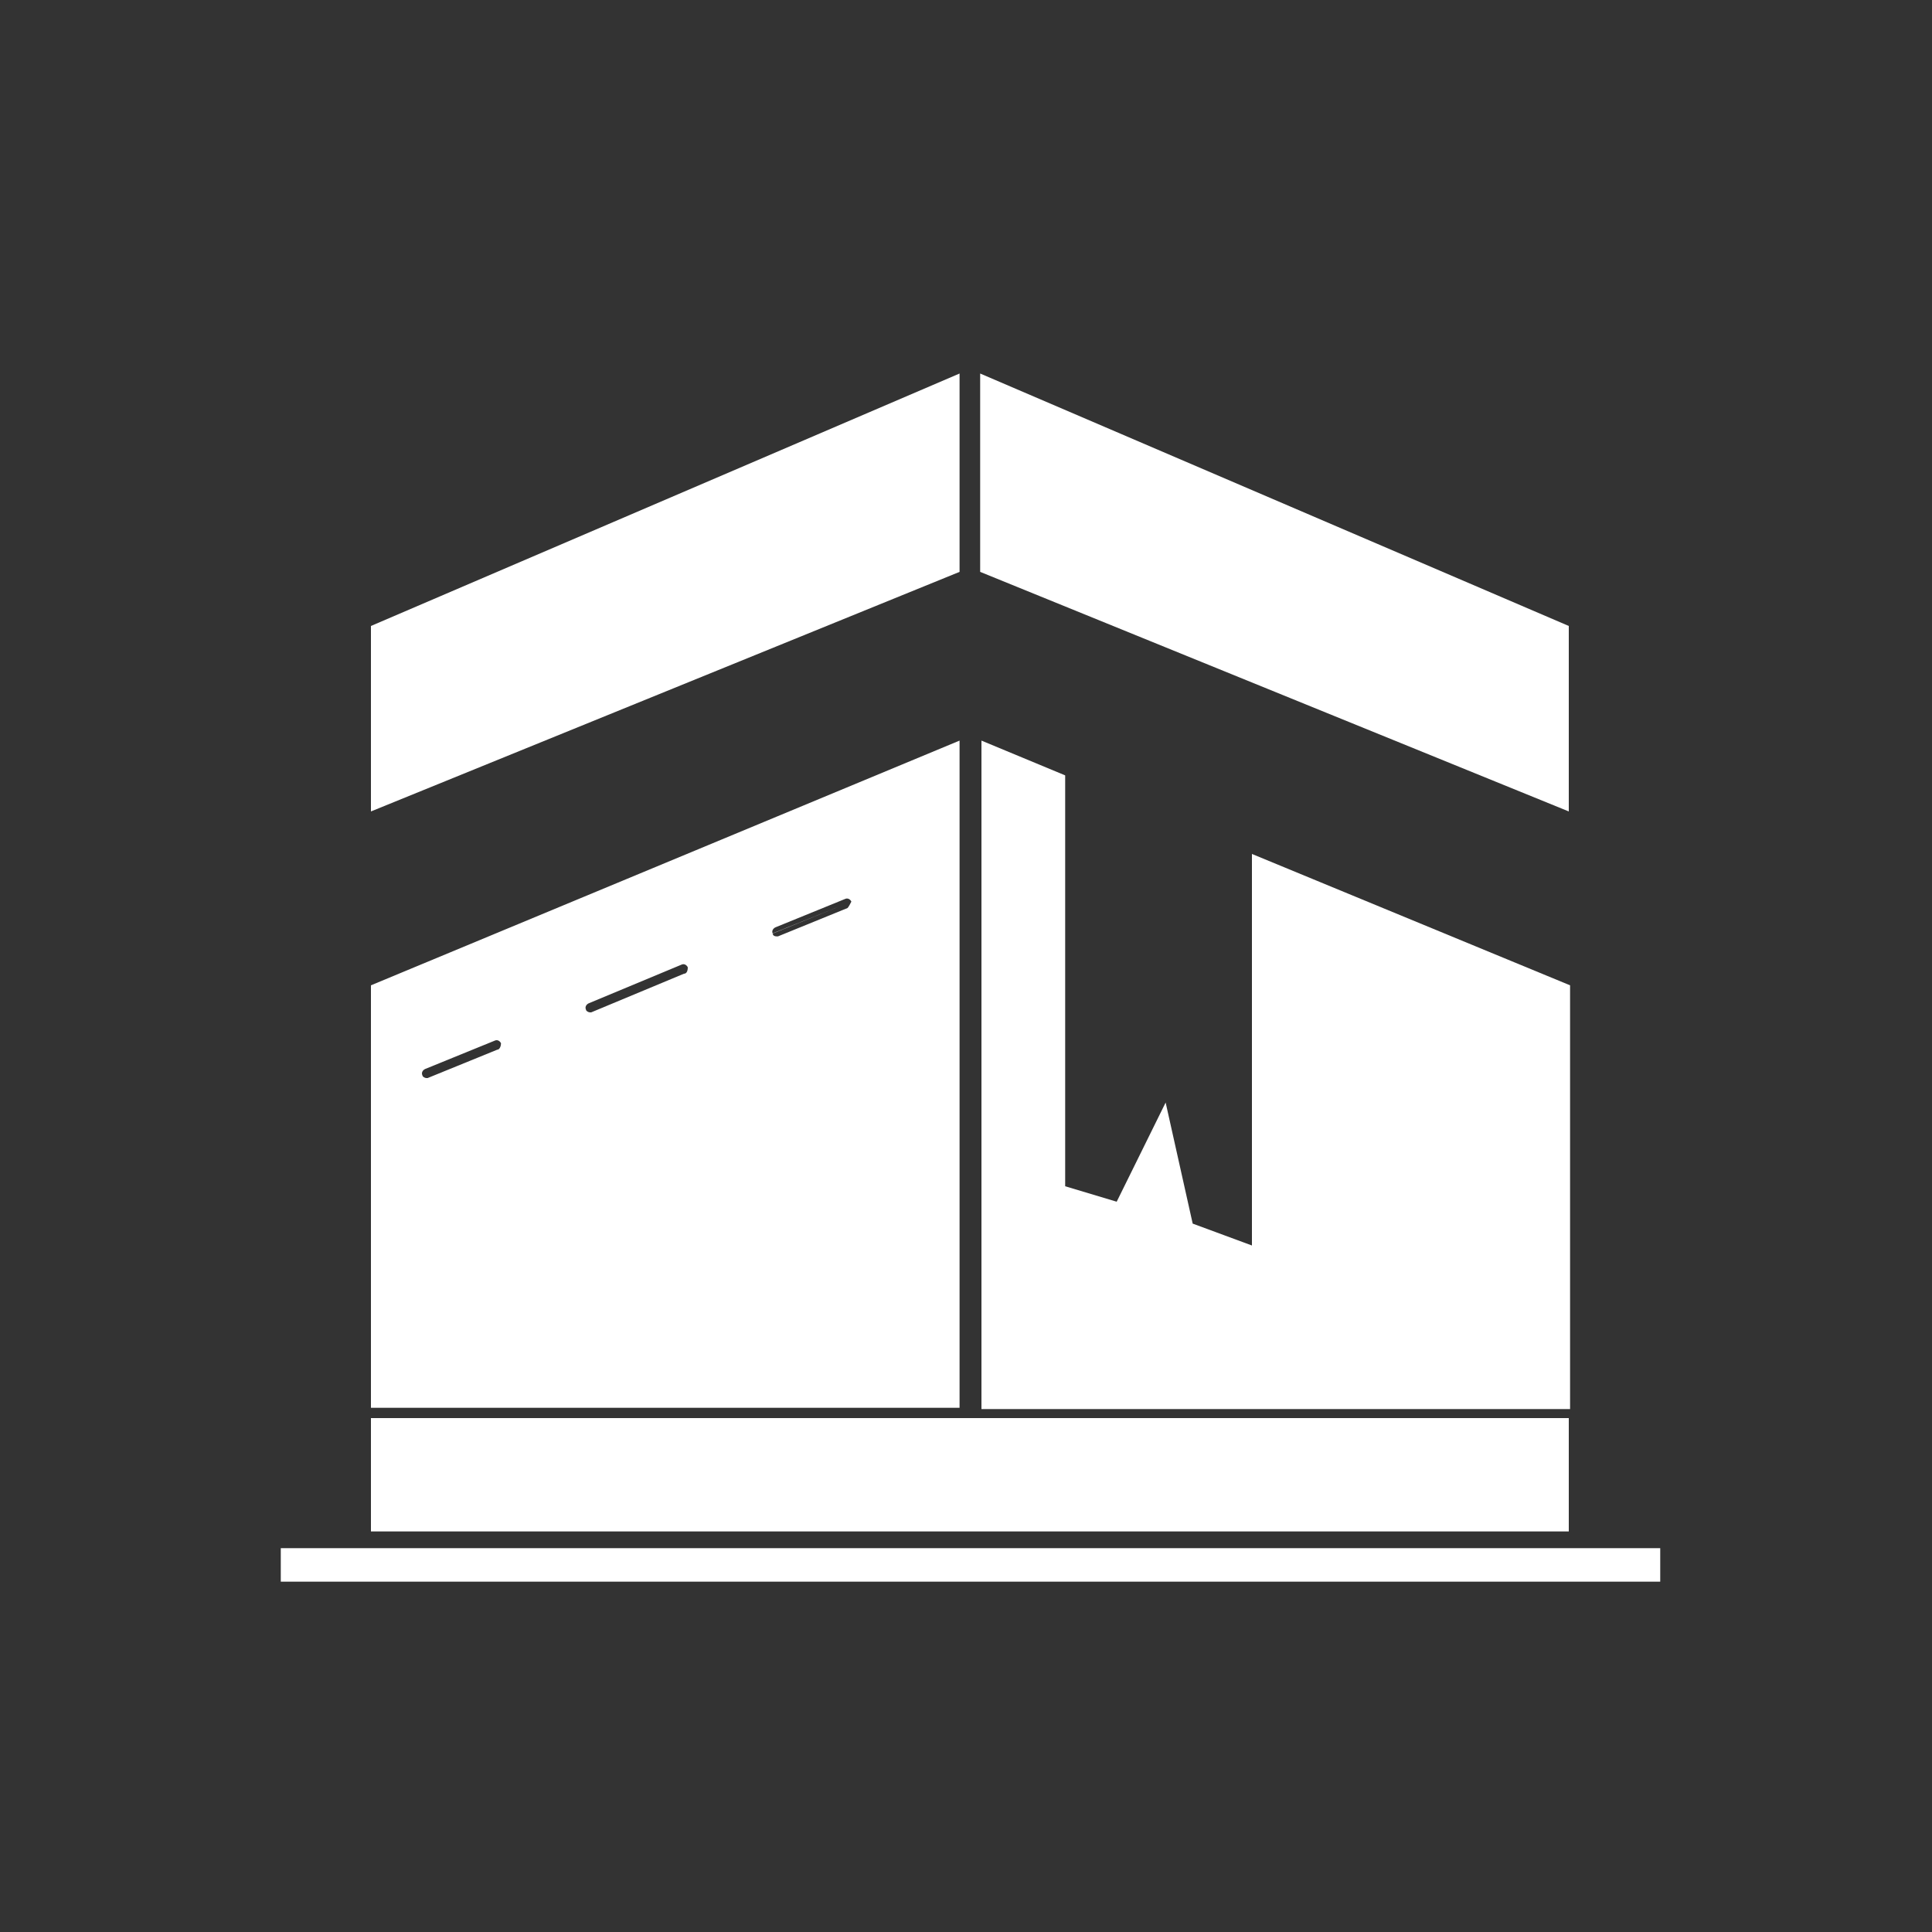 <?xml version="1.0" encoding="utf-8"?>
<!-- Generator: Adobe Illustrator 24.3.0, SVG Export Plug-In . SVG Version: 6.00 Build 0)  -->
<svg version="1.1" id="Layer_1" xmlns="http://www.w3.org/2000/svg" xmlns:xlink="http://www.w3.org/1999/xlink" x="0px" y="0px"
	 viewBox="0 0 150 150" style="enable-background:new 0 0 150 150;" xml:space="preserve">
<rect x="0" y="0" width="150" height="150" fill="#333333" stroke="none"/>
<style type="text/css">
	.st0{fill:#FFFFFF;}
	.st1{fill:none;}
</style>
<g>
	<g>
		<g>
			<polygon class="st0" points="74.5,29 74.5,44.4 28.8,63 28.8,48.6 			"/>
			<path class="st0" d="M28.8,76.5v32.8h45.7V57.5L28.8,76.5z M38.6,81.5l-5.4,2.2c0,0-0.1,0-0.1,0c-0.1,0-0.3-0.1-0.3-0.2
				c-0.1-0.2,0-0.4,0.2-0.5l5.4-2.2c0.2-0.1,0.4,0,0.5,0.2C38.9,81.2,38.8,81.5,38.6,81.5z M53.1,75.6l-7.2,3c0,0-0.1,0-0.1,0
				c-0.1,0-0.3-0.1-0.3-0.2c-0.1-0.2,0-0.4,0.2-0.5l7.2-3c0.2-0.1,0.4,0,0.5,0.2v0C53.4,75.4,53.3,75.6,53.1,75.6z M65.8,70.5
				l-5.4,2.2c0,0-0.1,0-0.1,0c-0.2,0-0.3-0.1-0.3-0.2v0c-0.1-0.2,0-0.4,0.2-0.5l5.4-2.2c0.2-0.1,0.4,0,0.5,0.2
				C66,70.2,65.9,70.4,65.8,70.5z"/>
		</g>
		<g>
			<polygon class="st0" points="76.1,29 76.1,44.4 121.8,63 121.8,48.6 			"/>
			<path class="st0" d="M97.2,66.3v30.4l-4.6-1.7l-2.1-9.4l-3.8,7.7l-4-1.2V60.2l-6.5-2.7v51.9h45.7V76.5L97.2,66.3z"/>
		</g>
		<rect x="28.8" y="110.1" class="st0" width="93" height="8.8"/>
		<rect x="21.8" y="120.2" class="st0" width="107.1" height="2.6"/>
	</g>
	<g>
		<g>
			<polygon class="st0" points="65.6,70.2 59.9,72.5 53.3,75.2 53.3,75.2 			"/>
			<polyline class="st1" points="45.4,78.4 38.8,81.1 33.1,83.4 			"/>
		</g>
	</g>
</g>
</svg>
